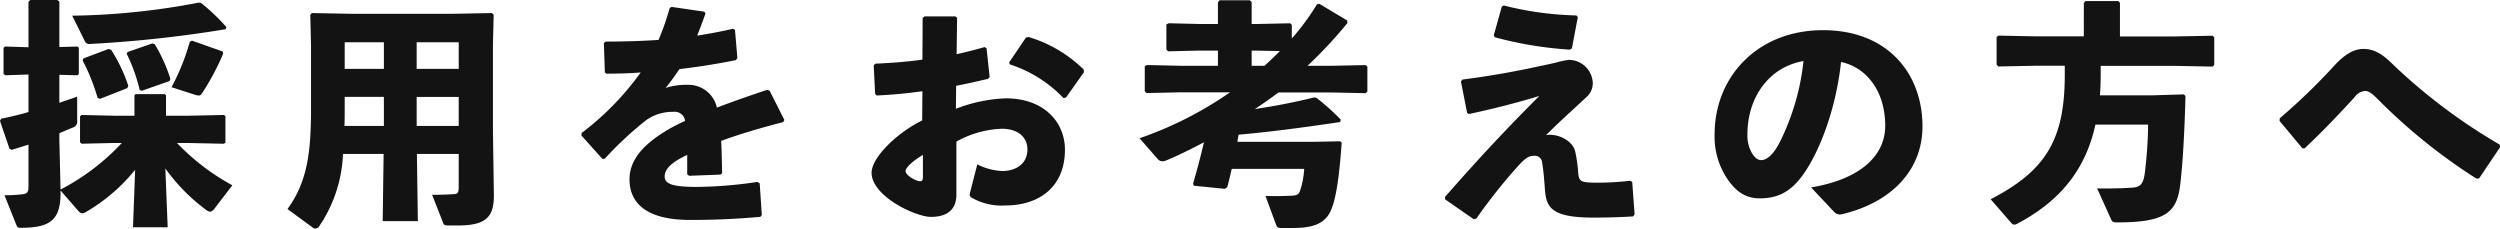 <svg xmlns="http://www.w3.org/2000/svg" width="336.768" height="30.784" viewBox="0 0 336.768 30.784">
  <path id="Path_9726" data-name="Path 9726" d="M-143.264-8.224l4.768.1.192-.16V-11.84L-138.5-12l-4.768.1h-3.04v-2.752l-.192-.16h-3.9l-.16.16V-11.9h-2.72L-157.7-12l-.192.192V-8.32l.224.192,4.384-.1h1.024a30.482,30.482,0,0,1-8.256,6.272l-.16-6.656v-.928c.64-.288,1.216-.512,1.728-.736a.86.86,0,0,0,.672-.992v-3.2c-.8.288-1.6.544-2.4.832v-3.776l2.432.064.192-.16v-3.552l-.192-.16-2.432.064v-6.112l-.288-.224h-3.616l-.256.256v6.112l-3.168-.1-.192.192v3.488l.224.192,3.136-.1v5.056c-1.184.352-2.432.64-3.68.9l-.16.288,1.28,3.744.288.16c.768-.224,1.536-.48,2.272-.7v5.664c0,.768-.192.96-.864,1.024a18.694,18.694,0,0,1-2.368.128l1.6,4c.128.32.224.384.608.384,3.84,0,5.344-.96,5.344-4.672v-.352l2.336,2.688c.224.256.384.384.608.384a.953.953,0,0,0,.448-.16,23.976,23.976,0,0,0,6.656-5.7l-.288,7.744h4.672L-146.4-4.8A24.949,24.949,0,0,0-140.928.768a1.007,1.007,0,0,0,.576.256c.16,0,.352-.128.576-.416l2.4-3.136a30.406,30.406,0,0,1-7.456-5.7Zm1.376-18.912a96.081,96.081,0,0,1-17.056,1.76l1.76,3.552a.7.7,0,0,0,.7.256,166.238,166.238,0,0,0,18.208-1.984l.1-.288a26.2,26.2,0,0,0-3.392-3.232Zm-9.632,11.52.128-.32a21.268,21.268,0,0,0-2.3-4.832l-.352-.128-3.392,1.28-.1.288A26.945,26.945,0,0,1-155.52-14.3l.32.128Zm12.864-4.928-4.16-1.472-.288.16a29.817,29.817,0,0,1-2.464,6.112l3.264,1.056a2.2,2.2,0,0,0,.416.064.418.418,0,0,0,.384-.224,33.726,33.726,0,0,0,2.88-5.376Zm-7.168,3.968.1-.288a20.636,20.636,0,0,0-2.112-4.672l-.32-.1-3.328,1.152-.128.224a23.011,23.011,0,0,1,1.76,4.9l.288.1Zm33.312,9.824h5.632v4.384c0,.768-.1.992-.576,1.024-.832.064-2.08.1-3.008.1l1.472,3.744c.128.32.192.384.832.384h1.216c3.84,0,4.8-1.248,4.8-4.032l-.128-8.96V-21.344l.1-4.16-.224-.224-5.408.1h-13.44l-5.408-.1-.224.224.1,4.16V-12.8c0,5.888-.512,9.824-3.168,13.472L-126.5,3.2a.541.541,0,0,0,.32.1.611.611,0,0,0,.448-.224,18.618,18.618,0,0,0,3.264-9.824h5.472L-117.12,2.3h4.736Zm-.032-3.776v-3.9h5.664v3.9Zm-4.416,0h-5.312c.032-.7.032-1.44.032-2.208v-1.7h5.28Zm4.416-7.68v-3.584h5.664v3.584Zm-4.416,0h-5.28v-3.584h5.28Zm26.624,8.992L-87.52-6.08l.32-.032A47.226,47.226,0,0,1-81.632-11.3a6.131,6.131,0,0,1,3.648-1.12,1.408,1.408,0,0,1,1.6,1.216q-1.056.48-1.92.96c-2.976,1.7-5.568,3.84-5.568,6.912,0,2.752,1.7,5.472,8.16,5.472,3.744,0,6.432-.16,9.472-.416l.192-.256-.288-4.256-.32-.192a57.306,57.306,0,0,1-8.352.672c-2.848-.032-4.128-.32-4.128-1.408S-78.048-5.7-76.1-6.624V-4l.256.192,4.224-.16.224-.192c-.032-1.536-.064-3.1-.128-4.352,2.368-.864,5.12-1.7,8.352-2.528l.16-.288-1.984-3.936-.32-.128c-2.5.832-4.768,1.632-6.784,2.4A3.923,3.923,0,0,0-76-16.064a9.358,9.358,0,0,0-3.008.416c.64-.768,1.344-1.76,1.856-2.528,2.656-.32,5.28-.736,7.616-1.216l.192-.288-.32-3.776-.288-.16c-1.6.384-3.2.672-4.8.928.352-.928.736-1.888,1.12-3.008l-.192-.224-4.384-.64-.256.16a33.493,33.493,0,0,1-1.5,4.288c-2.368.16-4.736.224-7.136.224l-.224.192.128,3.936.192.192c1.5,0,3.1-.032,4.64-.16a37.747,37.747,0,0,1-7.968,8.16Zm45.888-2.048c-3.616,1.792-6.816,5.088-6.816,7.04,0,3.168,5.92,5.952,8,5.952,2.432,0,3.424-1.216,3.424-2.976V-8.416a13.581,13.581,0,0,1,6.112-1.728c2.208,0,3.456,1.152,3.456,2.784,0,1.856-1.408,2.848-3.264,2.912a8.179,8.179,0,0,1-3.488-.9l-.992,3.872a.5.5,0,0,0,.16.576A8.165,8.165,0,0,0-33.28.192c4.736,0,8.064-2.624,8.064-7.52,0-3.616-2.72-6.912-7.968-6.912a20.474,20.474,0,0,0-6.72,1.408l.032-3.1c1.408-.256,2.848-.608,4.288-.928l.224-.256-.416-3.872-.256-.16c-1.248.352-2.432.672-3.776.96l.064-4.9-.224-.192h-4.16l-.256.224-.032,5.6c-2.016.288-4.128.448-6.336.544l-.224.224.192,3.872.224.192c2.112-.1,4.128-.288,6.144-.576Zm.1,7.584c0,.448-.1.608-.384.608-.512,0-1.952-.768-1.952-1.376,0-.448.928-1.344,2.336-2.176ZM-32.64-18.816a17.358,17.358,0,0,1,7.232,4.544l.352-.1,2.4-3.392-.032-.352A17.837,17.837,0,0,0-30.112-22.5l-.352.064-2.272,3.36ZM5.344-24.128l-.224-.224-4.576.1H-.064V-27.2l-.256-.256H-4.384l-.224.288v2.912H-7.072l-4.16-.1-.32.16V-20.8l.256.224,4.224-.1h2.464v2.048H-9.664l-4.48-.1-.32.16v3.392l.256.224,4.544-.1h6.688A49.747,49.747,0,0,1-15.168-8.864L-12.7-6.048a.838.838,0,0,0,.608.288,1.579,1.579,0,0,0,.48-.1c1.472-.608,3.264-1.472,5.12-2.464-.416,1.824-.96,3.84-1.472,5.6l.128.256,4.16.416.32-.224c.224-.8.416-1.632.608-2.464h9.76a11.257,11.257,0,0,1-.576,3.008c-.192.448-.416.576-1.152.608-1.344.064-2.592.064-3.488.032l1.44,3.9c.128.32.256.416.64.416H5.44c2.4,0,3.648-.416,4.544-1.376s1.6-3.232,2.08-10.112l-.192-.192L8.32-8.384h-10.3c.032-.32.1-.64.16-.96,4.288-.384,8.416-.928,13.664-1.7l.1-.32A29.781,29.781,0,0,0,8.672-14.3l-.32-.064c-2.3.576-4.992,1.12-8,1.568,1.088-.7,2.176-1.472,3.2-2.24H10.4l4.9.1.224-.224V-18.5L15.3-18.72l-4.9.1H7.456a59.574,59.574,0,0,0,5.376-5.76l-.032-.352-3.744-2.24-.32.064A32.772,32.772,0,0,1,5.344-22.3Zm-1.6,3.52c-.672.672-1.376,1.344-2.08,1.984H-.064v-2.048H.544Zm25.44,8.48c3.488-.736,6.656-1.568,9.5-2.432-4.16,4.16-7.968,8.192-12.7,13.6v.32l3.872,2.688.352-.1a74.244,74.244,0,0,1,5.5-6.944c1.056-1.184,1.568-1.5,2.208-1.5a.993.993,0,0,1,1.152.928c.224,1.376.288,2.528.384,3.744.192,2.3.928,3.648,6.5,3.648,2.048,0,3.776-.064,5.376-.16l.192-.288L51.2-2.976l-.288-.16a39.736,39.736,0,0,1-4.32.256c-2.464,0-2.592-.128-2.688-1.6a18.79,18.79,0,0,0-.384-2.592c-.32-1.472-2.4-2.5-3.936-2.208,1.952-1.952,3.808-3.584,5.44-5.12a2.461,2.461,0,0,0,.864-1.888,3.242,3.242,0,0,0-3.232-3.136,12.514,12.514,0,0,0-1.792.384c-5.024,1.12-8.192,1.7-12.544,2.272l-.192.256.832,4.224ZM32.7-22.464A51,51,0,0,0,42.784-20.8l.288-.16.8-4.224-.192-.224a43.585,43.585,0,0,1-9.792-1.344l-.256.16L32.544-22.72ZM78.4,1.056a1.045,1.045,0,0,0,1.024.32C86.208-.224,90.3-4.64,90.3-10.464c0-7.1-4.672-12.96-13.408-12.96-8.8,0-14.592,6.272-14.592,14.016a10.14,10.14,0,0,0,1.568,5.792C65.088-1.7,66.464-.768,68.384-.768c2.5,0,4.288-.928,6.016-3.456,2.208-3.232,4.288-8.864,4.928-14.912,3.264.672,5.952,3.744,5.952,8.608,0,3.84-3.1,7.136-9.984,8.288Zm-4.128-20.32A31.979,31.979,0,0,1,71.1-8.384C70.24-6.656,69.312-5.92,68.576-5.92c-.512,0-.96-.416-1.312-1.056a4.721,4.721,0,0,1-.544-2.432C66.72-14.336,69.6-18.464,74.272-19.264Zm37.76-3.328H105.5l-4.96-.1-.256.192v3.712l.224.256,4.992-.1h3.968v1.248c0,8.7-2.56,12.9-9.984,16.736l2.784,3.2a.6.6,0,0,0,.416.224.715.715,0,0,0,.32-.1c5.92-3.1,9.28-7.392,10.592-13.376h7.1A57,57,0,0,1,120.224-4c-.224,1.376-.64,1.728-1.7,1.792-1.344.1-3.264.128-4.7.1l1.856,4.1c.16.384.288.48.8.48,6.336,0,8.032-1.216,8.512-4.864.352-2.752.608-7.136.736-12.16l-.224-.224-4.128.128h-7.168c.064-.928.1-1.92.1-2.912v-1.056h9.92l5.152.1.224-.224v-3.712l-.224-.224-5.152.1H116.9v-4.544l-.224-.224h-4.416l-.224.256ZM138.4-11.2l3.072,3.68.288.032c2.816-2.656,4.992-4.992,6.752-6.912a1.866,1.866,0,0,1,1.44-.832c.448,0,.928.352,1.632,1.056A76.354,76.354,0,0,0,164.928-3.424l.352-.032L168.1-7.648,168.064-8a76.623,76.623,0,0,1-14.3-10.72c-1.5-1.5-2.592-2.176-4.1-2.176-1.376,0-2.688.928-3.936,2.3a82.214,82.214,0,0,1-7.3,7.04Z" transform="translate(168.672 27.488)" fill="#131313"/>
</svg>
